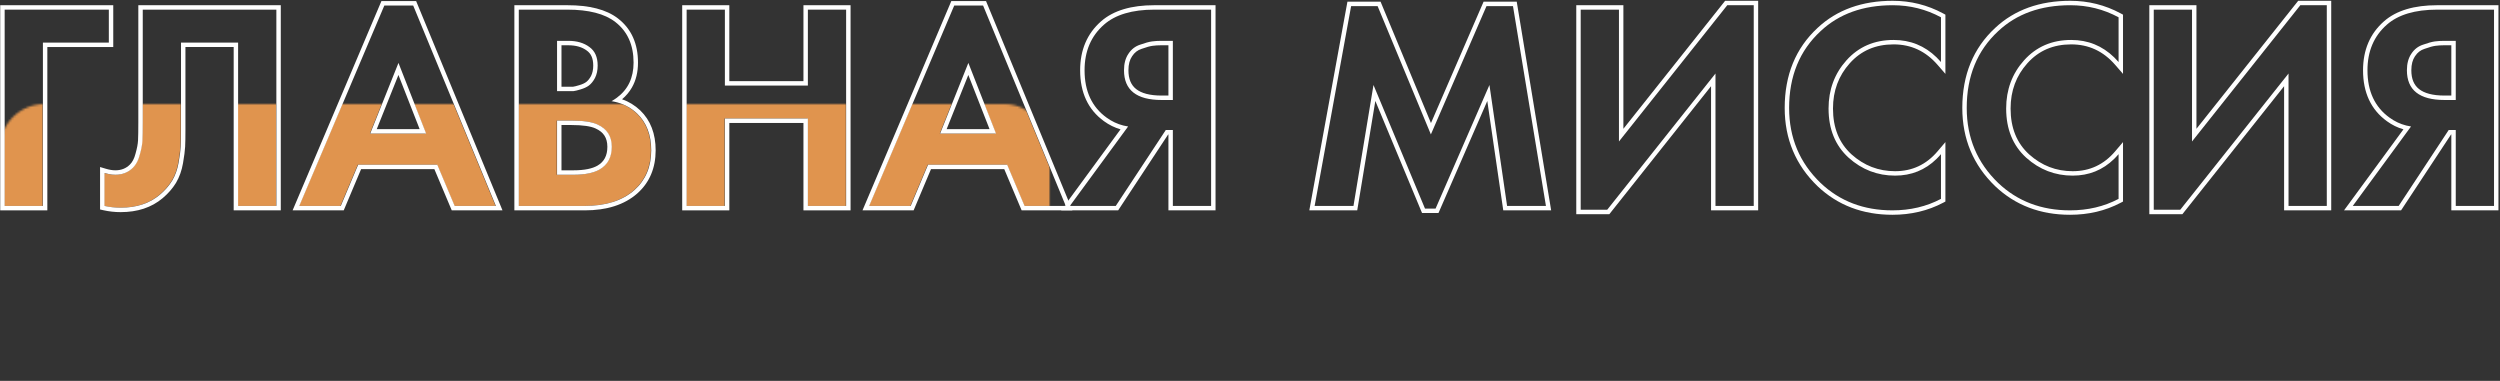 <?xml version="1.0" encoding="UTF-8"?> <svg xmlns="http://www.w3.org/2000/svg" width="1129" height="172" viewBox="0 0 1129 172" fill="none"><rect x="0" y="0" width="1129" height="172" fill="#333333" stroke="none"/><mask id="mask0_82_802" style="mask-type:alpha" maskUnits="userSpaceOnUse" x="0" y="47" width="474" height="125"><rect y="47" width="474" height="125" rx="20" fill="black"></rect></mask><g mask="url(#mask0_82_802)"><path d="M462.542 93L454.701 74.394H418.951L411.11 93H392.371L430.779 2.495H443.803L481.148 93H462.542ZM424.4 60.307H449.651L437.158 28.411L424.4 60.307Z" fill="#E0944E"></path><path d="M327.207 4.355V38.644H364.684V4.355H381.961V93H364.684V53.529H327.207V93H309.93V4.355H327.207Z" fill="#E0944E"></path><path d="M234.137 4.355H256.065C265.723 4.355 272.944 6.216 277.728 9.937C283.221 14.19 285.968 20.303 285.968 28.277C285.968 36.163 282.645 41.966 276 45.687C280.519 46.396 284.373 48.257 287.562 51.269C291.815 55.345 293.942 60.882 293.942 67.882C293.942 75.324 291.417 81.305 286.366 85.823C280.962 90.608 273.475 93 263.906 93H234.137V4.355ZM251.414 18.443V41.169H256.331C257.217 41.169 258.014 41.169 258.723 41.169C259.521 41.08 260.628 40.814 262.046 40.371C263.552 39.928 264.792 39.352 265.767 38.644C266.83 37.846 267.76 36.694 268.558 35.188C269.355 33.593 269.754 31.733 269.754 29.607C269.754 25.797 268.514 23.006 266.033 21.234C263.552 19.373 260.362 18.443 256.464 18.443H251.414ZM251.414 54.459V78.912H258.856C263.995 78.912 267.938 78.115 270.684 76.52C274.317 74.394 276.133 70.983 276.133 66.287C276.133 61.502 273.962 58.136 269.621 56.187C267.14 55.035 263.198 54.459 257.793 54.459H251.414Z" fill="#E0944E"></path><path d="M205.179 93L197.338 74.394H161.588L153.747 93H135.008L173.416 2.495H186.44L223.785 93H205.179ZM167.037 60.307H192.288L179.795 28.411L167.037 60.307Z" fill="#E0944E"></path><path d="M64.316 4.355H124.653V93H107.376V19.24H81.593V58.579C81.593 61.946 81.549 64.471 81.46 66.154C81.372 67.837 81.061 70.23 80.53 73.331C79.998 76.432 79.024 79.178 77.606 81.57C76.189 83.874 74.328 86 72.024 87.95C67.417 91.848 61.525 93.797 54.349 93.797C51.868 93.797 49.431 93.531 47.039 93V78.115C48.811 78.647 50.45 78.912 51.956 78.912C55.146 78.912 57.804 77.849 59.93 75.723C61.348 74.305 62.367 72.356 62.987 69.875C63.696 67.394 64.095 65.268 64.183 63.496C64.272 61.724 64.316 58.933 64.316 55.123V4.355Z" fill="#E0944E"></path><path d="M48.996 4.355V19.24H19.226V93H1.949V4.355H48.996Z" fill="#E0944E"></path></g><path fill-rule="evenodd" clip-rule="evenodd" d="M1128.3 2.355V95H1107.02V60.712H1106.91L1084.32 95H1058.56L1085.39 58.412C1082.73 57.645 1080.25 56.423 1077.95 54.753C1070.69 49.529 1067.15 41.74 1067.15 31.733C1067.15 22.631 1070.27 15.192 1076.6 9.631C1082.24 4.671 1090.37 2.355 1100.65 2.355H1128.3ZM1086.66 56.684C1087.36 56.862 1088.09 57.007 1088.82 57.117L1062.51 93H1083.24L1105.83 58.712H1109.02V93H1126.3V4.355H1100.65C1090.64 4.355 1083.06 6.615 1077.92 11.133C1072.07 16.272 1069.15 23.139 1069.15 31.733C1069.15 41.213 1072.47 48.345 1079.12 53.13C1081.44 54.816 1083.95 56 1086.66 56.684ZM1094.91 22.064L1094.88 22.075C1093.12 22.637 1091.72 23.711 1090.63 25.383L1090.62 25.4L1090.6 25.417C1089.56 26.953 1088.96 29.011 1088.96 31.733C1088.96 35.756 1090.21 38.462 1092.45 40.23C1094.78 42.069 1098.51 43.156 1103.97 43.156H1107.02V20.443H1103.7C1102.37 20.443 1101.09 20.526 1099.85 20.691C1098.73 20.841 1097.11 21.273 1094.95 22.052L1094.91 22.064ZM1103.7 18.443C1102.29 18.443 1100.91 18.532 1099.58 18.709C1098.26 18.886 1096.48 19.373 1094.27 20.171C1092.05 20.879 1090.28 22.253 1088.95 24.291C1087.62 26.24 1086.96 28.721 1086.96 31.733C1086.96 40.681 1092.63 45.156 1103.97 45.156H1109.02V18.443H1103.7Z" fill="white"></path><path fill-rule="evenodd" clip-rule="evenodd" d="M970.637 2.356H991.914V58.164L1037.86 0.362H1052.78V95H1031.5V38.926L985.563 96.728H970.637V2.356ZM1033.5 33.195V93H1050.78V2.362H1038.82L989.914 63.895V4.356H972.637V94.728H984.598L1033.5 33.195Z" fill="white"></path><path fill-rule="evenodd" clip-rule="evenodd" d="M958.752 64.165V91.017L957.685 91.58C950.816 95.2 943.182 96.994 934.824 96.994C921.421 96.994 910.105 92.707 901.019 84.085L901.014 84.08L901.009 84.075C891.127 74.562 886.176 62.741 886.176 48.744C886.176 33.906 891.098 21.789 901.031 12.596C909.793 4.394 921.165 0.362 934.957 0.362C943.078 0.362 950.671 2.258 957.702 6.051L958.752 6.618V33.373L955.241 29.322C949.847 23.098 943.259 20.044 935.355 20.044C927.204 20.044 920.67 22.886 915.58 28.55C910.523 34.188 907.984 40.97 907.984 49.01C907.984 57.834 910.818 64.661 916.361 69.719C922.024 74.798 928.549 77.311 936.02 77.311C943.749 77.311 950.106 74.345 955.228 68.315L958.752 64.165ZM914.091 27.215C919.584 21.101 926.672 18.044 935.355 18.044C942.902 18.044 949.368 20.66 954.752 25.891C955.436 26.556 956.103 27.263 956.752 28.012V7.811C950.019 4.179 942.753 2.362 934.957 2.362C921.578 2.362 910.724 6.261 902.396 14.057C892.916 22.829 888.176 34.391 888.176 48.744C888.176 62.212 892.916 73.508 902.396 82.634C911.079 90.874 921.888 94.994 934.824 94.994C942.886 94.994 950.196 93.266 956.752 89.811V69.61C956.105 70.371 955.439 71.088 954.752 71.76C949.611 76.794 943.367 79.311 936.02 79.311C928.046 79.311 921.046 76.609 915.022 71.204C908.997 65.711 905.984 58.313 905.984 49.01C905.984 40.505 908.687 33.239 914.091 27.215Z" fill="white"></path><path fill-rule="evenodd" clip-rule="evenodd" d="M878.545 64.165V91.017L877.478 91.58C870.609 95.2 862.975 96.994 854.617 96.994C841.214 96.994 829.898 92.707 820.812 84.085L820.807 84.08L820.802 84.075C810.92 74.562 805.969 62.741 805.969 48.744C805.969 33.906 810.891 21.789 820.824 12.596C829.586 4.394 840.958 0.362 854.75 0.362C862.871 0.362 870.464 2.258 877.495 6.051L878.545 6.618V33.373L875.034 29.322C869.64 23.098 863.052 20.044 855.148 20.044C846.997 20.044 840.463 22.886 835.373 28.55C830.315 34.188 827.777 40.97 827.777 49.01C827.777 57.834 830.611 64.661 836.154 69.719C841.817 74.798 848.342 77.311 855.813 77.311C863.542 77.311 869.899 74.345 875.021 68.315L878.545 64.165ZM833.884 27.215C839.377 21.101 846.465 18.044 855.148 18.044C862.695 18.044 869.161 20.66 874.545 25.891C875.229 26.556 875.896 27.263 876.545 28.012V7.811C869.812 4.179 862.546 2.362 854.75 2.362C841.371 2.362 830.517 6.261 822.189 14.057C812.709 22.829 807.969 34.391 807.969 48.744C807.969 62.212 812.709 73.508 822.189 82.634C830.872 90.874 841.681 94.994 854.617 94.994C862.679 94.994 869.989 93.266 876.545 89.811V69.61C875.898 70.371 875.232 71.088 874.545 71.76C869.404 76.794 863.16 79.311 855.813 79.311C847.839 79.311 840.839 76.609 834.815 71.204C828.79 65.711 825.777 58.313 825.777 49.01C825.777 40.505 828.48 33.239 833.884 27.215Z" fill="white"></path><path fill-rule="evenodd" clip-rule="evenodd" d="M711.844 2.356H733.121V58.164L779.063 0.362H793.989V95H772.712V38.926L726.77 96.728H711.844V2.356ZM774.712 33.195V93H791.989V2.362H780.028L731.121 63.895V4.356H713.844V94.728H725.805L774.712 33.195Z" fill="white"></path><path fill-rule="evenodd" clip-rule="evenodd" d="M591.289 95L608.499 0.761H623.463L646.223 55.585L669.988 0.761H684.959L700.504 95H678.875L671.664 45.603L649.619 96.196H642.192L621.103 45.582L612.926 95H591.289ZM620.267 38.378L643.525 94.196H648.309L672.63 38.378L680.604 93H698.147L683.262 2.761H671.301L646.183 60.705L622.128 2.761H610.167L593.687 93H611.23L620.267 38.378Z" fill="white"></path><path fill-rule="evenodd" clip-rule="evenodd" d="M548.938 2.355V95H527.661V60.712H527.549L504.956 95H479.199L480.666 93H481.302L481.073 92.445L506.03 58.412C503.369 57.644 500.884 56.421 498.584 54.748C491.333 49.525 487.791 41.737 487.791 31.733C487.791 22.631 490.914 15.192 497.242 9.631C502.883 4.671 511.011 2.355 521.288 2.355H548.938ZM499.759 53.13C502.077 54.816 504.59 56 507.298 56.684C508.005 56.862 508.726 57.007 509.46 57.117L483.146 93H503.878L526.471 58.712H529.661V93H546.938V4.355H521.288C511.277 4.355 503.701 6.615 498.562 11.133C492.715 16.272 489.791 23.139 489.791 31.733C489.791 41.213 493.114 48.345 499.759 53.13ZM515.553 22.064L515.519 22.075C513.763 22.637 512.359 23.711 511.268 25.383L511.257 25.4L511.246 25.417C510.198 26.953 509.6 29.011 509.6 31.733C509.6 35.756 510.851 38.462 513.091 40.23C515.422 42.069 519.149 43.156 524.611 43.156H527.661V20.443H524.345C523.011 20.443 521.726 20.526 520.489 20.691C519.369 20.841 517.752 21.273 515.587 22.052L515.553 22.064ZM524.345 18.443C522.927 18.443 521.554 18.532 520.225 18.709C518.896 18.886 517.124 19.373 514.909 20.171C512.694 20.879 510.922 22.253 509.593 24.291C508.264 26.24 507.6 28.721 507.6 31.733C507.6 40.681 513.27 45.156 524.611 45.156H529.661V18.443H524.345Z" fill="white"></path><path fill-rule="evenodd" clip-rule="evenodd" d="M461.369 95L453.528 76.394H420.433L412.592 95H389.504L429.609 0.495H445.296L483.351 92.721L483.146 93H483.466L484.291 95H461.369ZM419.105 74.394H454.855L462.697 93H481.302L443.958 2.495H430.933L392.525 93H411.264L419.105 74.394ZM449.805 60.307L437.313 28.411L424.554 60.307H449.805ZM427.508 58.307H446.874L437.293 33.845L427.508 58.307Z" fill="white"></path><path fill-rule="evenodd" clip-rule="evenodd" d="M329.359 2.355V36.644H362.837V2.355H384.114V95H362.837V55.529H329.359V95H308.082V2.355H329.359ZM327.359 53.529H364.837V93H382.114V4.355H364.837V38.644H327.359V4.355H310.082V93H327.359V53.529Z" fill="white"></path><path fill-rule="evenodd" clip-rule="evenodd" d="M232.289 2.355H256.218C266.073 2.355 273.817 4.244 279.106 8.357C285.164 13.048 288.12 19.789 288.12 28.277C288.12 32.506 287.227 36.283 285.364 39.538C284.219 41.537 282.732 43.298 280.922 44.825C283.973 45.898 286.701 47.561 289.088 49.815L289.093 49.82L289.099 49.825C293.819 54.348 296.094 60.448 296.094 67.882C296.094 75.831 293.371 82.376 287.852 87.314L287.844 87.321C281.969 92.522 273.954 95 264.059 95H232.289V2.355ZM278.967 46.302C278.059 46.044 277.121 45.839 276.153 45.687C277.016 45.204 277.823 44.685 278.575 44.131C283.605 40.423 286.12 35.138 286.12 28.277C286.12 20.303 283.373 14.19 277.88 9.937C273.096 6.216 265.875 4.355 256.218 4.355H234.289V93H264.059C273.627 93 281.114 90.608 286.519 85.823C291.569 81.305 294.094 75.324 294.094 67.882C294.094 60.882 291.968 55.345 287.715 51.269C285.209 48.903 282.293 47.247 278.967 46.302ZM261.618 38.457L261.634 38.453C262.976 38.058 263.989 37.572 264.731 37.035C265.493 36.46 266.241 35.572 266.931 34.274C267.559 33.01 267.906 31.472 267.906 29.607C267.906 26.262 266.846 24.164 265.023 22.861L265.004 22.848L264.985 22.834C262.931 21.293 260.195 20.443 256.616 20.443H253.566V39.169H258.756C259.365 39.089 260.296 38.87 261.602 38.462L261.618 38.457ZM258.876 41.169H251.566V18.443H256.616C260.515 18.443 263.704 19.373 266.185 21.234C268.666 23.006 269.906 25.797 269.906 29.607C269.906 31.733 269.508 33.593 268.71 35.188C267.913 36.694 266.982 37.846 265.919 38.644C264.945 39.352 263.704 39.928 262.198 40.371C260.78 40.814 259.673 41.08 258.876 41.169ZM268.943 58.006L268.931 58.001C266.864 57.041 263.288 56.459 257.945 56.459H253.566V76.912H259.008C263.989 76.912 267.523 76.131 269.831 74.792C272.767 73.071 274.285 70.369 274.285 66.287C274.285 64.203 273.816 62.559 272.977 61.257C272.137 59.956 270.839 58.857 268.954 58.011L268.943 58.006ZM251.566 78.912V54.459H257.945C263.35 54.459 267.293 55.035 269.773 56.187C274.115 58.136 276.285 61.502 276.285 66.287C276.285 70.983 274.469 74.394 270.837 76.52C268.09 78.115 264.147 78.912 259.008 78.912H251.566Z" fill="white"></path><path fill-rule="evenodd" clip-rule="evenodd" d="M204.006 95L196.165 76.394H163.07L155.228 95H132.141L172.246 0.495H187.933L226.928 95H204.006ZM161.742 74.394H197.492L205.333 93H223.939L186.594 2.495H173.57L135.162 93H153.901L161.742 74.394ZM192.442 60.307L179.949 28.411L167.191 60.307H192.442ZM170.145 58.307H189.511L179.93 33.845L170.145 58.307Z" fill="white"></path><path fill-rule="evenodd" clip-rule="evenodd" d="M62.468 2.355H126.805V95H105.528V21.24H83.745V58.579C83.745 61.953 83.701 64.521 83.61 66.259C83.515 68.061 83.189 70.544 82.653 73.668C82.086 76.979 81.036 79.962 79.479 82.59L79.471 82.604L79.462 82.619C77.921 85.122 75.915 87.406 73.469 89.476C68.435 93.736 62.057 95.797 54.501 95.797C51.876 95.797 49.294 95.516 46.758 94.952L45.191 94.604V75.427L47.766 76.199C49.392 76.687 50.836 76.912 52.109 76.912C54.804 76.912 56.942 76.035 58.669 74.309C59.768 73.209 60.643 71.615 61.199 69.39L61.207 69.358L61.216 69.326C61.9 66.932 62.26 64.964 62.338 63.396C62.424 61.677 62.468 58.928 62.468 55.123V2.355ZM81.745 19.24H107.528V93H124.805V4.355H64.468V55.123C64.468 58.933 64.424 61.724 64.335 63.496C64.247 65.268 63.848 67.394 63.139 69.875C62.519 72.356 61.5 74.305 60.083 75.723C57.956 77.849 55.298 78.912 52.109 78.912C51.186 78.912 50.214 78.813 49.191 78.613C48.545 78.487 47.878 78.321 47.191 78.115V93C49.584 93.531 52.02 93.797 54.501 93.797C61.678 93.797 67.569 91.848 72.177 87.95C74.48 86 76.341 83.874 77.758 81.57C79.176 79.178 80.151 76.432 80.682 73.331C81.214 70.23 81.524 67.837 81.612 66.154C81.701 64.471 81.745 61.946 81.745 58.579V19.24Z" fill="white"></path><path fill-rule="evenodd" clip-rule="evenodd" d="M51.148 2.355V21.24H21.379V95H0.102V2.355H51.148ZM19.379 19.24H49.148V4.355H2.102V93H19.379V19.24Z" fill="white"></path></svg> 